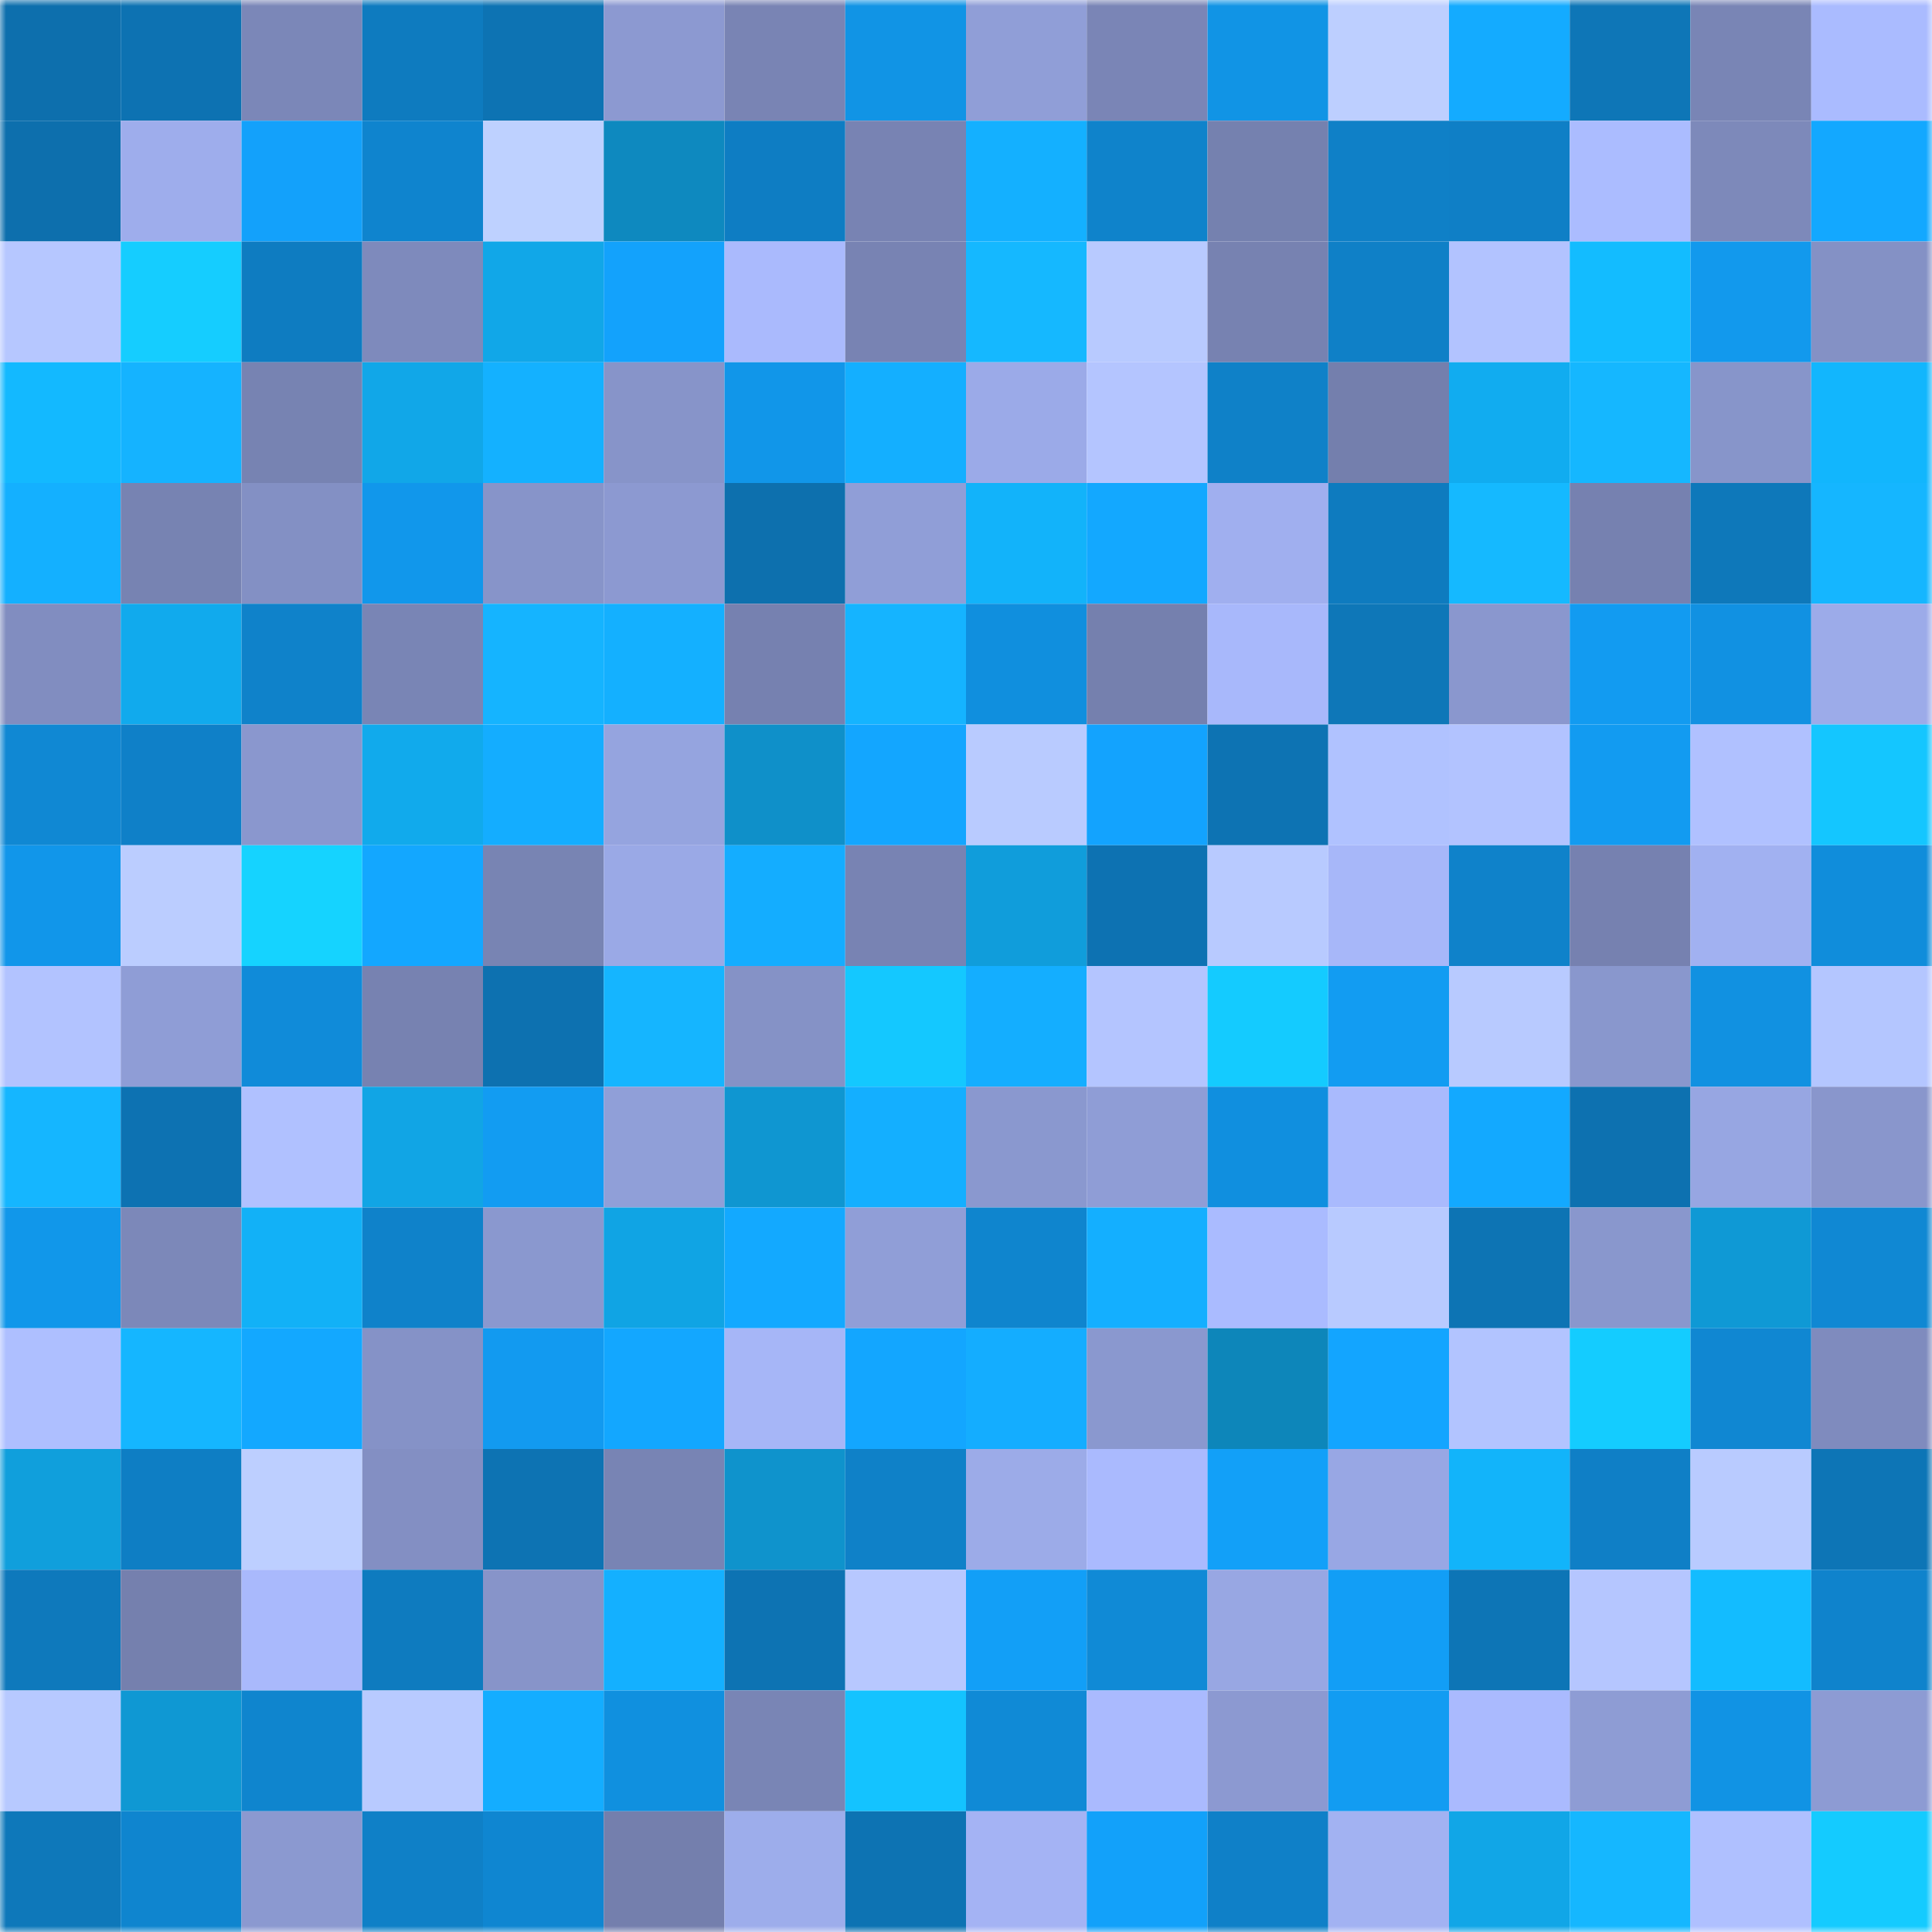<svg viewBox="0 0 160 160" fill="none" role="img" xmlns="http://www.w3.org/2000/svg" width="240" height="240" name="ens%2Cplayvision.eth"><mask id="1546011671" mask-type="alpha" maskUnits="userSpaceOnUse" x="0" y="0" width="160" height="160"><rect width="160" height="160" fill="#FFFFFF"></rect></mask><g mask="url(#1546011671)"><rect x="0" y="0" width="10" height="10" fill="#0d6fad"></rect><rect x="10" y="0" width="10" height="10" fill="#0d72b2"></rect><rect x="20" y="0" width="10" height="10" fill="#7b87b8"></rect><rect x="30" y="0" width="10" height="10" fill="#0e7bbf"></rect><rect x="40" y="0" width="10" height="10" fill="#0d73b3"></rect><rect x="50" y="0" width="10" height="10" fill="#8c99d1"></rect><rect x="60" y="0" width="10" height="10" fill="#7984b4"></rect><rect x="70" y="0" width="10" height="10" fill="#1194e5"></rect><rect x="80" y="0" width="10" height="10" fill="#909ed7"></rect><rect x="90" y="0" width="10" height="10" fill="#7a85b6"></rect><rect x="100" y="0" width="10" height="10" fill="#1194e5"></rect><rect x="110" y="0" width="10" height="10" fill="#bdcfff"></rect><rect x="120" y="0" width="10" height="10" fill="#14abff"></rect><rect x="130" y="0" width="10" height="10" fill="#0e76b7"></rect><rect x="140" y="0" width="10" height="10" fill="#7985b5"></rect><rect x="150" y="0" width="10" height="10" fill="#aabbff"></rect><rect x="0" y="10" width="10" height="10" fill="#0d6fad"></rect><rect x="10" y="10" width="10" height="10" fill="#9eadec"></rect><rect x="20" y="10" width="10" height="10" fill="#13a1fb"></rect><rect x="30" y="10" width="10" height="10" fill="#0f84ce"></rect><rect x="40" y="10" width="10" height="10" fill="#bed1ff"></rect><rect x="50" y="10" width="10" height="10" fill="#0e89bf"></rect><rect x="60" y="10" width="10" height="10" fill="#0e7dc3"></rect><rect x="70" y="10" width="10" height="10" fill="#7883b3"></rect><rect x="80" y="10" width="10" height="10" fill="#14b0ff"></rect><rect x="90" y="10" width="10" height="10" fill="#0f83cb"></rect><rect x="100" y="10" width="10" height="10" fill="#7581af"></rect><rect x="110" y="10" width="10" height="10" fill="#0f80c7"></rect><rect x="120" y="10" width="10" height="10" fill="#0f7fc6"></rect><rect x="130" y="10" width="10" height="10" fill="#abbcff"></rect><rect x="140" y="10" width="10" height="10" fill="#7d89ba"></rect><rect x="150" y="10" width="10" height="10" fill="#13a8ff"></rect><rect x="0" y="20" width="10" height="10" fill="#b6c7ff"></rect><rect x="10" y="20" width="10" height="10" fill="#15cdff"></rect><rect x="20" y="20" width="10" height="10" fill="#0e7cc1"></rect><rect x="30" y="20" width="10" height="10" fill="#7e8abc"></rect><rect x="40" y="20" width="10" height="10" fill="#11a7e8"></rect><rect x="50" y="20" width="10" height="10" fill="#13a2fc"></rect><rect x="60" y="20" width="10" height="10" fill="#aabafd"></rect><rect x="70" y="20" width="10" height="10" fill="#7883b3"></rect><rect x="80" y="20" width="10" height="10" fill="#15b8ff"></rect><rect x="90" y="20" width="10" height="10" fill="#b8caff"></rect><rect x="100" y="20" width="10" height="10" fill="#7782b1"></rect><rect x="110" y="20" width="10" height="10" fill="#0f80c7"></rect><rect x="120" y="20" width="10" height="10" fill="#b2c3ff"></rect><rect x="130" y="20" width="10" height="10" fill="#13bcff"></rect><rect x="140" y="20" width="10" height="10" fill="#1299ed"></rect><rect x="150" y="20" width="10" height="10" fill="#8491c5"></rect><rect x="0" y="30" width="10" height="10" fill="#13b9ff"></rect><rect x="10" y="30" width="10" height="10" fill="#15b3ff"></rect><rect x="20" y="30" width="10" height="10" fill="#7783b2"></rect><rect x="30" y="30" width="10" height="10" fill="#11a7e8"></rect><rect x="40" y="30" width="10" height="10" fill="#14b1ff"></rect><rect x="50" y="30" width="10" height="10" fill="#8794c9"></rect><rect x="60" y="30" width="10" height="10" fill="#1196e9"></rect><rect x="70" y="30" width="10" height="10" fill="#14afff"></rect><rect x="80" y="30" width="10" height="10" fill="#9baae8"></rect><rect x="90" y="30" width="10" height="10" fill="#b4c5ff"></rect><rect x="100" y="30" width="10" height="10" fill="#0f81c8"></rect><rect x="110" y="30" width="10" height="10" fill="#747fad"></rect><rect x="120" y="30" width="10" height="10" fill="#11acf0"></rect><rect x="130" y="30" width="10" height="10" fill="#15b7ff"></rect><rect x="140" y="30" width="10" height="10" fill="#8795ca"></rect><rect x="150" y="30" width="10" height="10" fill="#12b6fd"></rect><rect x="0" y="40" width="10" height="10" fill="#14b0ff"></rect><rect x="10" y="40" width="10" height="10" fill="#7783b2"></rect><rect x="20" y="40" width="10" height="10" fill="#8390c4"></rect><rect x="30" y="40" width="10" height="10" fill="#1197eb"></rect><rect x="40" y="40" width="10" height="10" fill="#8794c9"></rect><rect x="50" y="40" width="10" height="10" fill="#8c99d1"></rect><rect x="60" y="40" width="10" height="10" fill="#0d70ae"></rect><rect x="70" y="40" width="10" height="10" fill="#909ed7"></rect><rect x="80" y="40" width="10" height="10" fill="#12b3fa"></rect><rect x="90" y="40" width="10" height="10" fill="#13a8ff"></rect><rect x="100" y="40" width="10" height="10" fill="#a0afef"></rect><rect x="110" y="40" width="10" height="10" fill="#0e7bbf"></rect><rect x="120" y="40" width="10" height="10" fill="#15b9ff"></rect><rect x="130" y="40" width="10" height="10" fill="#7681b0"></rect><rect x="140" y="40" width="10" height="10" fill="#0e78ba"></rect><rect x="150" y="40" width="10" height="10" fill="#15b6ff"></rect><rect x="0" y="50" width="10" height="10" fill="#818dc0"></rect><rect x="10" y="50" width="10" height="10" fill="#11aaed"></rect><rect x="20" y="50" width="10" height="10" fill="#0f82ca"></rect><rect x="30" y="50" width="10" height="10" fill="#7985b5"></rect><rect x="40" y="50" width="10" height="10" fill="#15b4ff"></rect><rect x="50" y="50" width="10" height="10" fill="#14b0ff"></rect><rect x="60" y="50" width="10" height="10" fill="#7681b0"></rect><rect x="70" y="50" width="10" height="10" fill="#15b4ff"></rect><rect x="80" y="50" width="10" height="10" fill="#108fde"></rect><rect x="90" y="50" width="10" height="10" fill="#7580ae"></rect><rect x="100" y="50" width="10" height="10" fill="#a8b8fb"></rect><rect x="110" y="50" width="10" height="10" fill="#0e77b8"></rect><rect x="120" y="50" width="10" height="10" fill="#8a97ce"></rect><rect x="130" y="50" width="10" height="10" fill="#129bf1"></rect><rect x="140" y="50" width="10" height="10" fill="#1191e2"></rect><rect x="150" y="50" width="10" height="10" fill="#9cabe9"></rect><rect x="0" y="60" width="10" height="10" fill="#1088d3"></rect><rect x="10" y="60" width="10" height="10" fill="#0f80c8"></rect><rect x="20" y="60" width="10" height="10" fill="#8a97ce"></rect><rect x="30" y="60" width="10" height="10" fill="#11aaec"></rect><rect x="40" y="60" width="10" height="10" fill="#14adff"></rect><rect x="50" y="60" width="10" height="10" fill="#95a4df"></rect><rect x="60" y="60" width="10" height="10" fill="#0f90c9"></rect><rect x="70" y="60" width="10" height="10" fill="#13a6ff"></rect><rect x="80" y="60" width="10" height="10" fill="#b9cbff"></rect><rect x="90" y="60" width="10" height="10" fill="#13a3fe"></rect><rect x="100" y="60" width="10" height="10" fill="#0d73b3"></rect><rect x="110" y="60" width="10" height="10" fill="#b0c2ff"></rect><rect x="120" y="60" width="10" height="10" fill="#b2c3ff"></rect><rect x="130" y="60" width="10" height="10" fill="#129bf1"></rect><rect x="140" y="60" width="10" height="10" fill="#b0c1ff"></rect><rect x="150" y="60" width="10" height="10" fill="#14c6ff"></rect><rect x="0" y="70" width="10" height="10" fill="#1196ea"></rect><rect x="10" y="70" width="10" height="10" fill="#bbcdff"></rect><rect x="20" y="70" width="10" height="10" fill="#15d3ff"></rect><rect x="30" y="70" width="10" height="10" fill="#13a7ff"></rect><rect x="40" y="70" width="10" height="10" fill="#7884b3"></rect><rect x="50" y="70" width="10" height="10" fill="#9aa9e6"></rect><rect x="60" y="70" width="10" height="10" fill="#14adff"></rect><rect x="70" y="70" width="10" height="10" fill="#7883b3"></rect><rect x="80" y="70" width="10" height="10" fill="#109ddb"></rect><rect x="90" y="70" width="10" height="10" fill="#0d72b2"></rect><rect x="100" y="70" width="10" height="10" fill="#b8caff"></rect><rect x="110" y="70" width="10" height="10" fill="#a7b7f9"></rect><rect x="120" y="70" width="10" height="10" fill="#0f82ca"></rect><rect x="130" y="70" width="10" height="10" fill="#7681b0"></rect><rect x="140" y="70" width="10" height="10" fill="#a1b1f1"></rect><rect x="150" y="70" width="10" height="10" fill="#108ddb"></rect><rect x="0" y="80" width="10" height="10" fill="#b2c3ff"></rect><rect x="10" y="80" width="10" height="10" fill="#8f9dd6"></rect><rect x="20" y="80" width="10" height="10" fill="#108bd9"></rect><rect x="30" y="80" width="10" height="10" fill="#7782b1"></rect><rect x="40" y="80" width="10" height="10" fill="#0d71b0"></rect><rect x="50" y="80" width="10" height="10" fill="#15b5ff"></rect><rect x="60" y="80" width="10" height="10" fill="#8592c6"></rect><rect x="70" y="80" width="10" height="10" fill="#14c8ff"></rect><rect x="80" y="80" width="10" height="10" fill="#14aeff"></rect><rect x="90" y="80" width="10" height="10" fill="#b4c5ff"></rect><rect x="100" y="80" width="10" height="10" fill="#14cbff"></rect><rect x="110" y="80" width="10" height="10" fill="#129cf2"></rect><rect x="120" y="80" width="10" height="10" fill="#b8caff"></rect><rect x="130" y="80" width="10" height="10" fill="#8997cd"></rect><rect x="140" y="80" width="10" height="10" fill="#1191e1"></rect><rect x="150" y="80" width="10" height="10" fill="#b4c6ff"></rect><rect x="0" y="90" width="10" height="10" fill="#15b6ff"></rect><rect x="10" y="90" width="10" height="10" fill="#0d72b2"></rect><rect x="20" y="90" width="10" height="10" fill="#b0c1ff"></rect><rect x="30" y="90" width="10" height="10" fill="#11a5e5"></rect><rect x="40" y="90" width="10" height="10" fill="#129cf2"></rect><rect x="50" y="90" width="10" height="10" fill="#909fd8"></rect><rect x="60" y="90" width="10" height="10" fill="#0f96d1"></rect><rect x="70" y="90" width="10" height="10" fill="#14afff"></rect><rect x="80" y="90" width="10" height="10" fill="#8a98cf"></rect><rect x="90" y="90" width="10" height="10" fill="#8f9dd6"></rect><rect x="100" y="90" width="10" height="10" fill="#108fdf"></rect><rect x="110" y="90" width="10" height="10" fill="#a9bafd"></rect><rect x="120" y="90" width="10" height="10" fill="#13a9ff"></rect><rect x="130" y="90" width="10" height="10" fill="#0d71b0"></rect><rect x="140" y="90" width="10" height="10" fill="#97a6e2"></rect><rect x="150" y="90" width="10" height="10" fill="#8996cc"></rect><rect x="0" y="100" width="10" height="10" fill="#1197ea"></rect><rect x="10" y="100" width="10" height="10" fill="#7c88b9"></rect><rect x="20" y="100" width="10" height="10" fill="#12b1f7"></rect><rect x="30" y="100" width="10" height="10" fill="#0f82ca"></rect><rect x="40" y="100" width="10" height="10" fill="#8a98cf"></rect><rect x="50" y="100" width="10" height="10" fill="#10a4e4"></rect><rect x="60" y="100" width="10" height="10" fill="#13a9ff"></rect><rect x="70" y="100" width="10" height="10" fill="#909ed7"></rect><rect x="80" y="100" width="10" height="10" fill="#0f85ce"></rect><rect x="90" y="100" width="10" height="10" fill="#14afff"></rect><rect x="100" y="100" width="10" height="10" fill="#aabbff"></rect><rect x="110" y="100" width="10" height="10" fill="#b8caff"></rect><rect x="120" y="100" width="10" height="10" fill="#0d74b4"></rect><rect x="130" y="100" width="10" height="10" fill="#8997cd"></rect><rect x="140" y="100" width="10" height="10" fill="#0f99d5"></rect><rect x="150" y="100" width="10" height="10" fill="#1088d3"></rect><rect x="0" y="110" width="10" height="10" fill="#aebfff"></rect><rect x="10" y="110" width="10" height="10" fill="#15b6ff"></rect><rect x="20" y="110" width="10" height="10" fill="#13a8ff"></rect><rect x="30" y="110" width="10" height="10" fill="#8592c7"></rect><rect x="40" y="110" width="10" height="10" fill="#129af0"></rect><rect x="50" y="110" width="10" height="10" fill="#13a7ff"></rect><rect x="60" y="110" width="10" height="10" fill="#a6b6f7"></rect><rect x="70" y="110" width="10" height="10" fill="#13a6ff"></rect><rect x="80" y="110" width="10" height="10" fill="#14adff"></rect><rect x="90" y="110" width="10" height="10" fill="#8a98cf"></rect><rect x="100" y="110" width="10" height="10" fill="#0d86ba"></rect><rect x="110" y="110" width="10" height="10" fill="#13a5ff"></rect><rect x="120" y="110" width="10" height="10" fill="#b2c4ff"></rect><rect x="130" y="110" width="10" height="10" fill="#14ccff"></rect><rect x="140" y="110" width="10" height="10" fill="#1087d2"></rect><rect x="150" y="110" width="10" height="10" fill="#7f8bbe"></rect><rect x="0" y="120" width="10" height="10" fill="#109fdc"></rect><rect x="10" y="120" width="10" height="10" fill="#0e7ec4"></rect><rect x="20" y="120" width="10" height="10" fill="#bdcfff"></rect><rect x="30" y="120" width="10" height="10" fill="#838fc3"></rect><rect x="40" y="120" width="10" height="10" fill="#0d73b3"></rect><rect x="50" y="120" width="10" height="10" fill="#7884b4"></rect><rect x="60" y="120" width="10" height="10" fill="#0f93cc"></rect><rect x="70" y="120" width="10" height="10" fill="#0f81c8"></rect><rect x="80" y="120" width="10" height="10" fill="#9cabe8"></rect><rect x="90" y="120" width="10" height="10" fill="#aabafe"></rect><rect x="100" y="120" width="10" height="10" fill="#12a0f8"></rect><rect x="110" y="120" width="10" height="10" fill="#98a7e4"></rect><rect x="120" y="120" width="10" height="10" fill="#12b4fa"></rect><rect x="130" y="120" width="10" height="10" fill="#0f7fc6"></rect><rect x="140" y="120" width="10" height="10" fill="#b9cbff"></rect><rect x="150" y="120" width="10" height="10" fill="#0d75b6"></rect><rect x="0" y="130" width="10" height="10" fill="#0e79bc"></rect><rect x="10" y="130" width="10" height="10" fill="#7580ae"></rect><rect x="20" y="130" width="10" height="10" fill="#a9b9fc"></rect><rect x="30" y="130" width="10" height="10" fill="#0e7bbf"></rect><rect x="40" y="130" width="10" height="10" fill="#8794c9"></rect><rect x="50" y="130" width="10" height="10" fill="#14b0ff"></rect><rect x="60" y="130" width="10" height="10" fill="#0d73b3"></rect><rect x="70" y="130" width="10" height="10" fill="#b7c8ff"></rect><rect x="80" y="130" width="10" height="10" fill="#129ff7"></rect><rect x="90" y="130" width="10" height="10" fill="#108ad6"></rect><rect x="100" y="130" width="10" height="10" fill="#98a7e3"></rect><rect x="110" y="130" width="10" height="10" fill="#129ef6"></rect><rect x="120" y="130" width="10" height="10" fill="#0d75b6"></rect><rect x="130" y="130" width="10" height="10" fill="#b5c6ff"></rect><rect x="140" y="130" width="10" height="10" fill="#13bcff"></rect><rect x="150" y="130" width="10" height="10" fill="#0f83cc"></rect><rect x="0" y="140" width="10" height="10" fill="#b7c9ff"></rect><rect x="10" y="140" width="10" height="10" fill="#0f98d3"></rect><rect x="20" y="140" width="10" height="10" fill="#0f85ce"></rect><rect x="30" y="140" width="10" height="10" fill="#b8caff"></rect><rect x="40" y="140" width="10" height="10" fill="#14adff"></rect><rect x="50" y="140" width="10" height="10" fill="#1090df"></rect><rect x="60" y="140" width="10" height="10" fill="#7985b5"></rect><rect x="70" y="140" width="10" height="10" fill="#14c3ff"></rect><rect x="80" y="140" width="10" height="10" fill="#108ad6"></rect><rect x="90" y="140" width="10" height="10" fill="#aabafe"></rect><rect x="100" y="140" width="10" height="10" fill="#8c99d1"></rect><rect x="110" y="140" width="10" height="10" fill="#129cf2"></rect><rect x="120" y="140" width="10" height="10" fill="#aabafe"></rect><rect x="130" y="140" width="10" height="10" fill="#8e9cd4"></rect><rect x="140" y="140" width="10" height="10" fill="#1193e4"></rect><rect x="150" y="140" width="10" height="10" fill="#8d9bd3"></rect><rect x="0" y="150" width="10" height="10" fill="#0e78ba"></rect><rect x="10" y="150" width="10" height="10" fill="#0f85cf"></rect><rect x="20" y="150" width="10" height="10" fill="#8b99d0"></rect><rect x="30" y="150" width="10" height="10" fill="#0f80c7"></rect><rect x="40" y="150" width="10" height="10" fill="#0f86d1"></rect><rect x="50" y="150" width="10" height="10" fill="#747fad"></rect><rect x="60" y="150" width="10" height="10" fill="#9dadeb"></rect><rect x="70" y="150" width="10" height="10" fill="#0d73b3"></rect><rect x="80" y="150" width="10" height="10" fill="#a4b3f4"></rect><rect x="90" y="150" width="10" height="10" fill="#12a1fa"></rect><rect x="100" y="150" width="10" height="10" fill="#0f80c8"></rect><rect x="110" y="150" width="10" height="10" fill="#a2b2f2"></rect><rect x="120" y="150" width="10" height="10" fill="#11a6e7"></rect><rect x="130" y="150" width="10" height="10" fill="#15b7ff"></rect><rect x="140" y="150" width="10" height="10" fill="#afc0ff"></rect><rect x="150" y="150" width="10" height="10" fill="#14cbff"></rect></g></svg>
